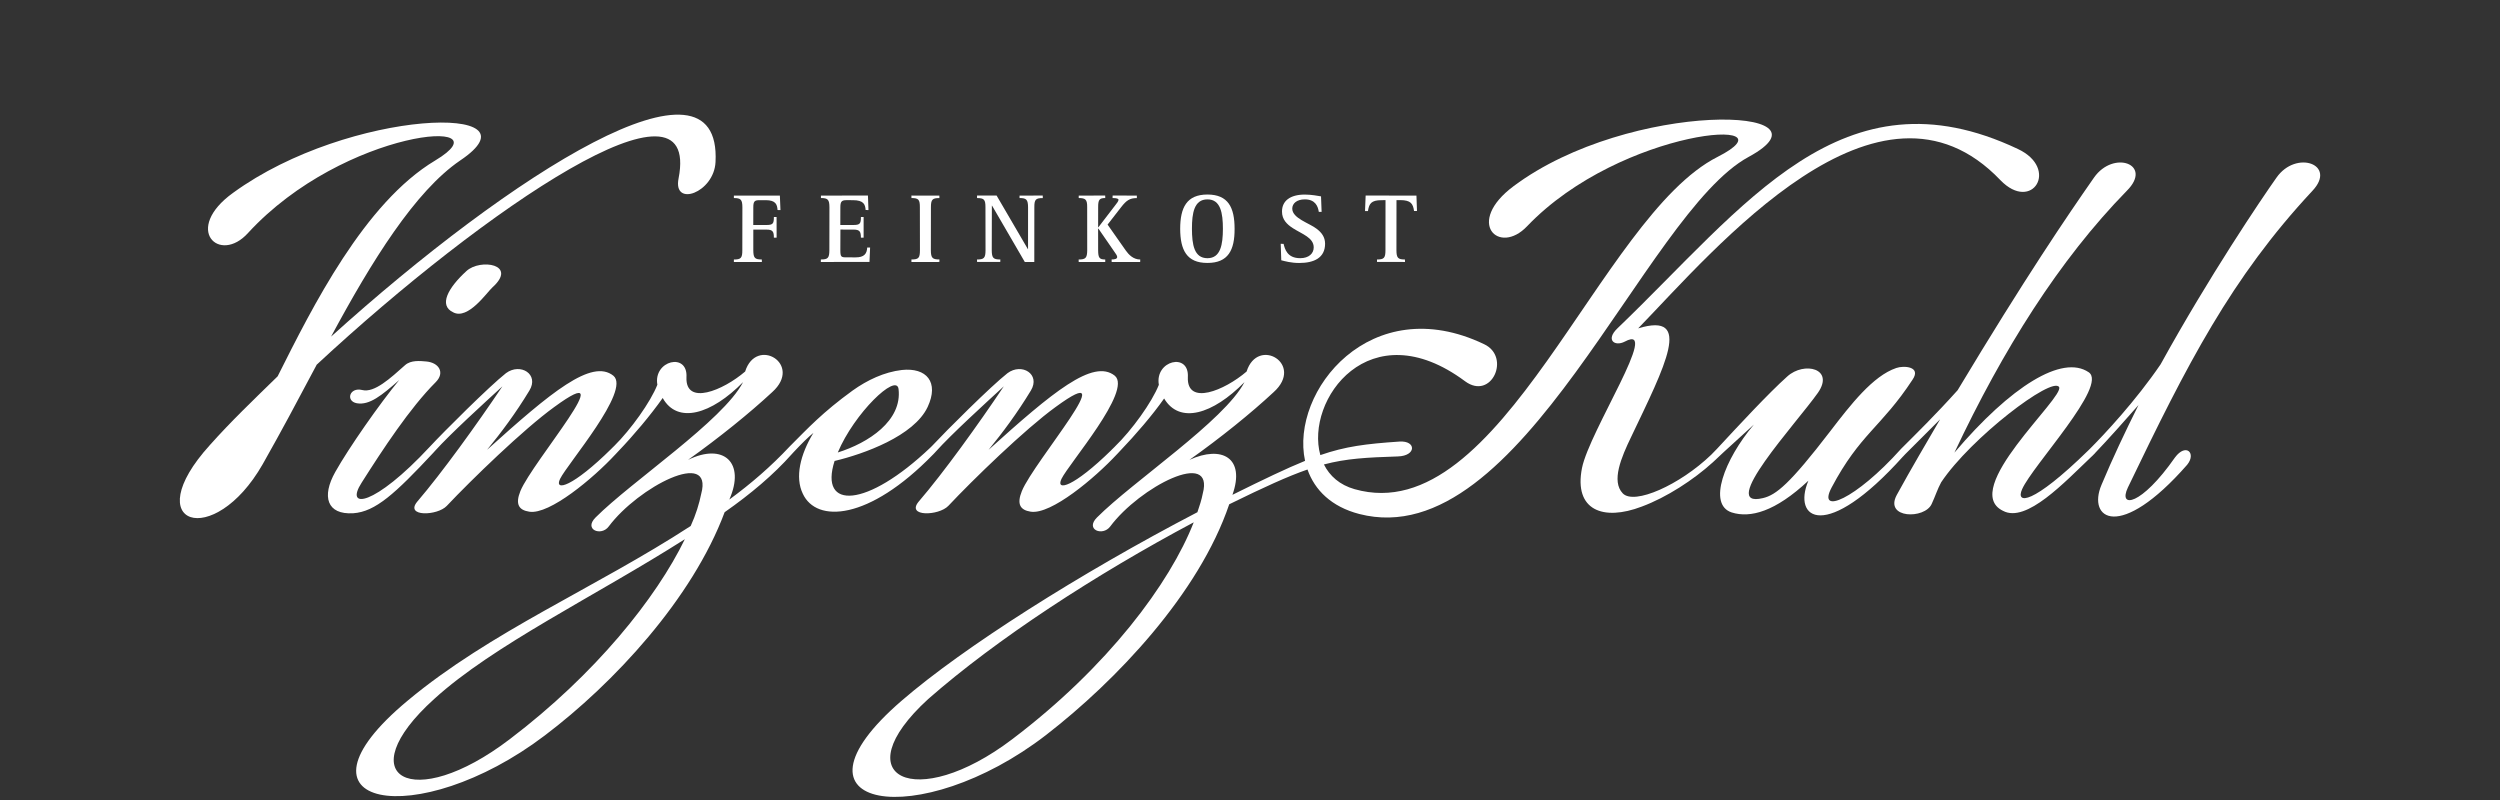 <?xml version="1.0" encoding="utf-8"?>
<!-- Generator: Adobe Illustrator 16.0.4, SVG Export Plug-In . SVG Version: 6.00 Build 0)  -->
<svg version="1.2" baseProfile="tiny" id="Ebene_2" xmlns="http://www.w3.org/2000/svg" xmlns:xlink="http://www.w3.org/1999/xlink"
	 x="0px" y="0px" width="283.46px" height="90.71px" viewBox="0 0 283.46 90.71" xml:space="preserve">
<rect x="0" y="0" width="283.46" height="90.71" fill="#333333" stroke="none"/>
<g>
	<path fill="#FFFFFF" d="M110.778,29.424l0.007,0.278h2.63l0.008-0.281c-0.804,0.002-0.966-0.169-0.974-1.048l0.012-5.058
		l0.022,0.001l3.714,6.391h1.075l0.006-6.203c-0.004-0.876,0.143-1.049,0.959-1.044l-0.007-0.29l-2.63,0.009l0,0.274
		c0.786,0.005,0.958,0.176,0.965,1.059l-0.002,4.733l-0.021-0.001L113,22.174l-2.22-0.004v0.288
		c0.794-0.002,0.958,0.166,0.955,1.044l0.008,4.871C111.74,29.255,111.572,29.421,110.778,29.424z"/>
	<path fill="#FFFFFF" d="M122.3,29.424l0.008,0.281l3.008,0.001l0-0.284c-0.654-0.002-0.799-0.173-0.805-1.049l-0.003-2.452
		l0.032-0.004l1.799,2.608c0.198,0.272,0.332,0.467,0.333,0.615c-0.005,0.221-0.293,0.282-0.634,0.279l0.007,0.288l3.232-0.003
		l0.009-0.28c-0.789,0.002-1.312-0.557-1.639-1.018l-2.065-2.94l1.546-1.989c0.569-0.726,0.94-1.02,1.772-1.017l-0.001-0.285
		l-2.745-0.003l-0.008,0.283c0.459,0,0.681,0.067,0.673,0.205c0.009,0.137-0.203,0.408-0.366,0.609l-1.917,2.5l-0.027,0l0.003-2.26
		c-0.004-0.883,0.148-1.049,0.805-1.056l-0.006-0.281l-3.002,0.003l0,0.277c0.785,0.007,0.967,0.173,0.958,1.054l0.005,4.863
		C123.264,29.249,123.095,29.422,122.3,29.424z"/>
	<path fill="#FFFFFF" d="M147.422,29.274c-1.479,0.003-1.744-1.049-1.882-1.625l-0.328-0.004l0.064,1.867
		c0.396,0.102,1.126,0.306,2.023,0.306c1.709,0.002,2.94-0.59,2.945-2.184c-0.004-0.764-0.394-1.262-0.951-1.688
		c-0.841-0.66-2.766-1.183-2.772-2.293c0.002-0.584,0.514-1.045,1.423-1.048c1.202,0.001,1.495,0.804,1.587,1.416l0.319-0.002
		l-0.067-1.755c-0.326-0.054-1.081-0.201-1.837-0.203c-1.647,0.001-2.588,0.703-2.587,1.922c-0.004,0.906,0.554,1.452,1.236,1.891
		c1.041,0.668,2.361,1.071,2.359,2.178C148.956,28.738,148.403,29.276,147.422,29.274z"/>
	<path fill="#FFFFFF" d="M106.518,29.418c-0.794,0.002-0.969-0.166-0.974-1.045l0.008-4.864c-0.002-0.888,0.165-1.054,0.959-1.05
		l-0.001-0.284l-3.167-0.001l0.001,0.281c0.806,0.004,0.957,0.169,0.955,1.051l0.008,4.865c-0.002,0.882-0.156,1.052-0.965,1.049
		v0.288l3.167-0.005L106.518,29.418z"/>
	<path fill="#FFFFFF" d="M136.898,29.813c2.366,0.005,3.098-1.463,3.085-3.874c0.001-2.411-0.722-3.881-3.079-3.883
		c-2.354,0.001-3.085,1.477-3.09,3.884C133.821,28.345,134.553,29.818,136.898,29.813z M136.91,22.607
		c1.495-0.002,1.747,1.568,1.748,3.334c-0.004,1.779-0.256,3.335-1.753,3.335c-1.517-0.001-1.753-1.558-1.758-3.34
		C135.147,24.172,135.388,22.603,136.91,22.607z"/>
	<path fill="#FFFFFF" d="M156.653,22.698l0.443-0.008l-0.007,5.68c-0.001,0.882-0.164,1.051-0.959,1.054l0.001,0.275l3.173,0.004
		l-0.006-0.282c-0.785,0.003-0.961-0.169-0.964-1.055l0.006-5.674l0.423-0.003c1.194,0.006,1.451,0.398,1.567,1.233l0.334,0.005
		l-0.061-1.75l-5.76-0.005l-0.07,1.757l0.335-0.001C155.225,23.104,155.466,22.692,156.653,22.698z"/>
	<path fill="#FFFFFF" d="M98.656,28.066l-0.328-0.002c-0.038,0.717-0.35,1.124-1.325,1.119l-1.034-0.004
		c-0.598,0.002-0.683-0.048-0.687-0.806l0.008-2.344l1.478,0.002c0.728,0,0.838,0.235,0.846,0.914h0.307l0-2.338l-0.306,0
		c0.004,0.745-0.113,0.904-0.848,0.903h-1.488l0.005-1.998c0.001-0.638,0.13-0.816,0.684-0.818l0.718,0.002
		c1.27-0.004,1.415,0.503,1.465,1.116l0.321,0.004l-0.061-1.645l-5.33,0.005l0.001,0.278c0.784,0.004,0.96,0.169,0.964,1.054
		l-0.008,4.862c-0.002,0.881-0.171,1.054-0.965,1.049l-0.002,0.284l5.515-0.001L98.656,28.066z"/>
	<path fill="#FFFFFF" d="M198.264,17.792c10.621-5.754-13.432-6.53-26.627,3.301c-5.575,4.139-1.676,7.92,1.508,4.563
		c10.727-11.22,30.812-12.535,21.586-7.86c-13.38,6.776-24.474,42.399-41.143,37.668c-1.692-0.479-2.828-1.504-3.476-2.802
		c2.531-0.667,4.789-0.794,8.387-0.91c2.103-0.062,2.102-1.805,0.187-1.686c-3.847,0.261-6.125,0.548-8.98,1.535
		c-1.742-6.23,5.562-16.434,16.409-8.372c3.002,2.215,5.22-2.763,2.165-4.201c-12.861-6.168-22.019,5.354-20.307,13.226
		c-2.099,0.853-4.632,2.068-8.234,3.851c1.493-4.203-1.206-5.644-4.871-3.966c3.541-2.513,6.963-5.275,9.537-7.67
		c3.537-3.179-1.794-6.358-3.061-2.343c-2.52,2.16-6.775,3.9-6.661,0.655c0.184-2.874-3.768-1.912-3.288,0.851
		c-0.781,1.976-3.065,5.152-4.992,7.007l0.001,0.004l-0.416,0.407l0.004,0.003c-4.27,4.181-6.327,4.702-5.639,3.248
		c0.836-1.739,8.043-10.01,6.054-11.695c-2.451-1.982-7.067,1.86-14.321,8.399c1.618-1.98,3.231-4.14,4.796-6.718
		c1.129-1.861-1.027-3.181-2.644-1.978c-1.886,1.478-6.937,6.514-8.568,8.263l-0.186,0.183c-7.197,6.845-12.643,7.116-10.855,1.51
		c3.295-0.782,9.003-2.821,10.552-6.12c1.32-2.818-0.121-4.497-2.932-4.194c-1.989,0.236-3.9,1.133-5.579,2.333
		c-3.407,2.47-5.089,4.298-7.024,6.231l-0.002-0.002l-0.08,0.085c-0.014,0.014-0.029,0.029-0.043,0.044
		c-2.084,2.228-4.364,4.198-6.826,6c1.859-4.199-0.657-6.477-4.682-4.498c3.54-2.523,6.956-5.28,9.536-7.675
		c3.546-3.178-1.8-6.36-3.061-2.343c-2.515,2.157-6.775,3.901-6.654,0.659c0.182-2.877-3.781-1.912-3.299,0.84
		c-0.771,1.957-2.993,5.061-4.887,6.934l-0.001-0.001l-0.305,0.299l0.002,0.003c-4.408,4.358-6.544,4.915-5.842,3.441
		c0.848-1.737,8.033-10.018,6.054-11.694c-2.459-1.98-7.077,1.855-14.33,8.393c1.617-1.974,3.238-4.134,4.795-6.709
		c1.145-1.861-1.015-3.184-2.645-1.985c-1.905,1.502-7.069,6.656-8.629,8.335c-6.353,6.841-9.712,7.137-7.739,4.082
		c2.4-3.779,5.462-8.456,8.399-11.395c1.076-1.082,0.357-2.22-1.087-2.343c-0.653-0.056-1.732-0.179-2.395,0.421
		c-1.621,1.441-3.475,3.176-4.86,2.816c-1.438-0.354-1.911,1.263-0.598,1.503c1.438,0.242,2.823-0.899,4.8-2.638
		c-2.223,2.695-5.705,7.67-7.254,10.43c-1.558,2.765-0.962,4.862,2.042,4.678c2.513-0.174,4.74-2.215,9.054-6.834
		c0.057-0.063,0.22-0.242,0.22-0.242h-0.001c1.78-1.969,5.564-5.413,7.636-7.312c-2.938,4.371-6.833,9.774-9.657,13.075
		c-1.434,1.738,2.283,1.614,3.352,0.477c2.771-2.939,8.703-8.694,12.186-11.21c8.035-5.881-2.466,6.178-3.842,9.533
		c-0.598,1.497-0.182,2.156,1.019,2.338c2.29,0.353,7.242-3.79,9.751-6.495l0.001,0.001l0.339-0.363
		c1.749-1.826,3.639-4.07,5.028-6.037c1.672,2.996,5.519,1.859,9.113-1.799c-2.277,4.377-12.599,11.216-16.727,15.349
		c-1.383,1.382,0.648,2.164,1.49,1.022c3.366-4.499,11.879-8.875,10.493-3.718c-0.234,1.138-0.595,2.339-1.196,3.661
		c-10.79,7.014-22.727,11.99-32.079,19.792c-14.638,12.173,1.075,14.932,15.537,3.958c7.783-5.881,16.718-15.472,20.39-25.314
		c2.941-2.06,5.536-4.239,7.626-6.596h0l0.188-0.205c0.913-0.973,1.672-1.727,2.251-2.19c-1.5,2.46-2.103,5.036-1.2,6.897
		c1.543,3.331,7.467,3.058,14.753-4.433l0.002,0.003l0.094-0.102c0.03-0.03,0.059-0.059,0.089-0.091
		c0.038-0.043,0.083-0.092,0.125-0.137l0.02-0.021v-0.001c1.747-1.954,5.608-5.469,7.709-7.399
		c-2.937,4.381-6.825,9.784-9.659,13.078c-1.436,1.737,2.275,1.617,3.364,0.48c2.759-2.939,8.693-8.701,12.173-11.218
		c8.039-5.88-2.463,6.175-3.833,9.538c-0.604,1.493-0.188,2.156,1.007,2.338c2.309,0.352,7.264-3.814,9.781-6.521h0.002l0.371-0.396
		c1.734-1.811,3.644-4.028,4.968-5.918c1.748,2.938,5.521,1.799,9.112-1.857c-2.274,4.377-12.599,11.215-16.733,15.355
		c-1.367,1.379,0.659,2.154,1.506,1.017c3.354-4.493,11.87-8.875,10.493-3.718c-0.123,0.657-0.357,1.379-0.604,2.097
		c-13.367,6.962-26.568,15.355-33.515,21.355c-14.466,12.473,2.094,14.932,16.362,3.9c7.919-6.124,17.332-16.016,20.761-26.154
		c3.972-1.95,6.639-3.167,8.874-3.943c0.818,2.327,2.704,4.222,5.876,5.045C172.536,63.018,186.398,24.216,198.264,17.792z
		 M101.881,44.104c0.429,3.603-3.417,6.115-6.888,7.2C96.849,46.868,101.643,42.25,101.881,44.104z M57.803,83.809
		c-11.09,8.459-18.351,4.262-8.573-4.556c6.716-6.116,18.227-11.634,28.421-18.116C74.418,67.794,67.521,76.435,57.803,83.809z
		 M114.78,83.809c-10.975,8.34-19.251,4.319-9.533-4.552c7.732-6.784,18.944-14.099,30.102-20.034
		C132.656,66.115,125.633,75.594,114.78,83.809z"/>
	<path fill="#FFFFFF" d="M262.191,21.637c2.825-2.998-1.85-4.679-4.072-1.499c-1.737,2.457-7.619,11.154-13.142,21.171
		c-2.817,4.136-6.351,7.917-8.026,9.592c-0.031,0.031-0.062,0.06-0.093,0.092l-0.064,0.061v0.001
		c-6.404,6.259-8.287,6.131-7.518,4.411c1.195-2.705,9.764-11.763,7.549-13.258c-2.988-2.035-8.808,1.559-15.228,9.115
		c5.514-11.694,11.873-21.833,19.546-29.686c3.012-3.001-1.495-4.678-3.718-1.499c-3.053,4.377-7.789,11.331-15.463,24.108
		c-2.526,2.813-4.703,4.938-6.313,6.547l-0.001-0.001l-0.029,0.031c-0.026,0.027-0.056,0.055-0.08,0.082
		c-5.162,5.758-9.548,7.553-7.863,4.371c3.24-6.116,5.64-6.833,9.178-12.23c1.025-1.5-1.011-1.622-1.854-1.319
		c-2.648,0.902-5.154,4.139-7.5,7.195c-4.558,5.939-6.115,7.205-7.612,7.554c-5.223,1.259,3.77-8.455,6.231-11.934
		c1.925-2.758-1.559-3.594-3.472-1.855c-2.104,1.876-5.538,5.581-7.98,8.215l-0.647,0.663c-3.562,3.424-8.732,5.729-10.027,4.372
		c-1.318-1.376-0.17-4.073,0.963-6.417c3.829-8.031,7.073-14.209,0.784-12.288c8.689-8.94,27.283-31.256,41.078-16.802
		c3.599,3.718,6.717-1.321,1.974-3.54c-19.906-9.417-30.943,6.483-45.397,20.335c-1.382,1.322-0.307,2.104,0.838,1.504
		c4.139-2.222-4.011,10.129-4.859,14.333c-0.949,4.798,2.399,6.053,6.777,4.376c2.832-1.048,5.891-3.057,8.021-4.989l0.001,0.003
		l1.273-1.194c1.299-1.19,2.728-2.473,3.415-3.115c-3.348,3.961-5.269,9.062-2.51,9.96c2.097,0.66,4.912-0.064,8.692-3.6
		c-1.842,4.359,1.941,7.038,10.724-2.737l0.002,0.003l0.244-0.262c1.354-1.352,2.857-2.853,3.965-3.961
		c-1.499,2.579-3.242,5.518-4.916,8.576c-1.444,2.695,3.177,2.762,3.959,1.021c0.419-0.901,0.651-1.679,1.076-2.457
		c3.361-5.042,12.592-12.056,13.371-10.802c0.669,1.142-11.332,11.64-6.352,14.039c2.652,1.415,6.999-3.275,10.052-6.169
		l0.002,0.002l0.063-0.062c0.025-0.023,0.05-0.049,0.076-0.073c0.024-0.026,0.052-0.056,0.078-0.082l0.157-0.157l-0.004-0.005
		c1.476-1.547,3.383-3.684,4.933-5.452c-1.499,2.998-2.947,6.059-4.199,9.055c-1.628,3.843,2.037,6.479,9.713-2.28
		c1.072-1.313-0.124-2.515-1.376-0.835c-3.845,5.515-6.479,5.813-5.344,3.415C247.986,41.305,252.964,31.531,262.191,21.637z"/>
	<path fill="#FFFFFF" d="M52.886,30.733c-2.095,1.917-3.174,3.897-1.499,4.681c1.678,0.894,3.833-2.28,4.437-2.82
		C58.761,29.953,54.447,29.292,52.886,30.733z"/>
	<path fill="#FFFFFF" d="M83.21,29.424l0,0.28l3.174,0.001l-0.007-0.285c-0.794,0.003-0.958-0.166-0.964-1.047l0.001-2.341
		l1.484,0.002c0.73-0.005,0.848,0.232,0.847,0.914l0.312-0.005l-0.004-2.336l-0.307-0.003c0.004,0.75-0.107,0.908-0.849,0.907
		l-1.488-0.003l0.005-1.997c0.001-0.635,0.115-0.817,0.667-0.813l0.744-0.002c1.151,0.001,1.291,0.509,1.339,1.118l0.328,0.005
		l-0.066-1.638l-5.215-0.004l0.001,0.28c0.784,0.001,0.958,0.17,0.964,1.052l-0.008,4.868C84.173,29.255,84.004,29.427,83.21,29.424
		z"/>
	<path fill="#FFFFFF" d="M76.938,20.236c-0.661,3.299,4.018,1.618,4.191-1.856c0.726-13.853-23.143,1.316-43.591,19.787
		c4.614-8.579,9.531-16.491,14.635-19.967c9.655-6.479-12.538-5.938-25.732,3.655c-5.761,4.138-1.556,8.16,1.684,4.56
		c10.914-11.873,29.623-13.256,21.222-8.218c-8.029,4.8-13.923,16.612-17.865,24.47c-2.824,2.756-5.28,5.099-7.686,7.798
		c-8.27,9.114,0.423,11.933,5.997,2.157c2.403-4.256,3.592-6.535,6.12-11.277C55.105,23.532,79.519,7.044,76.938,20.236z"/>
</g>
</svg>
